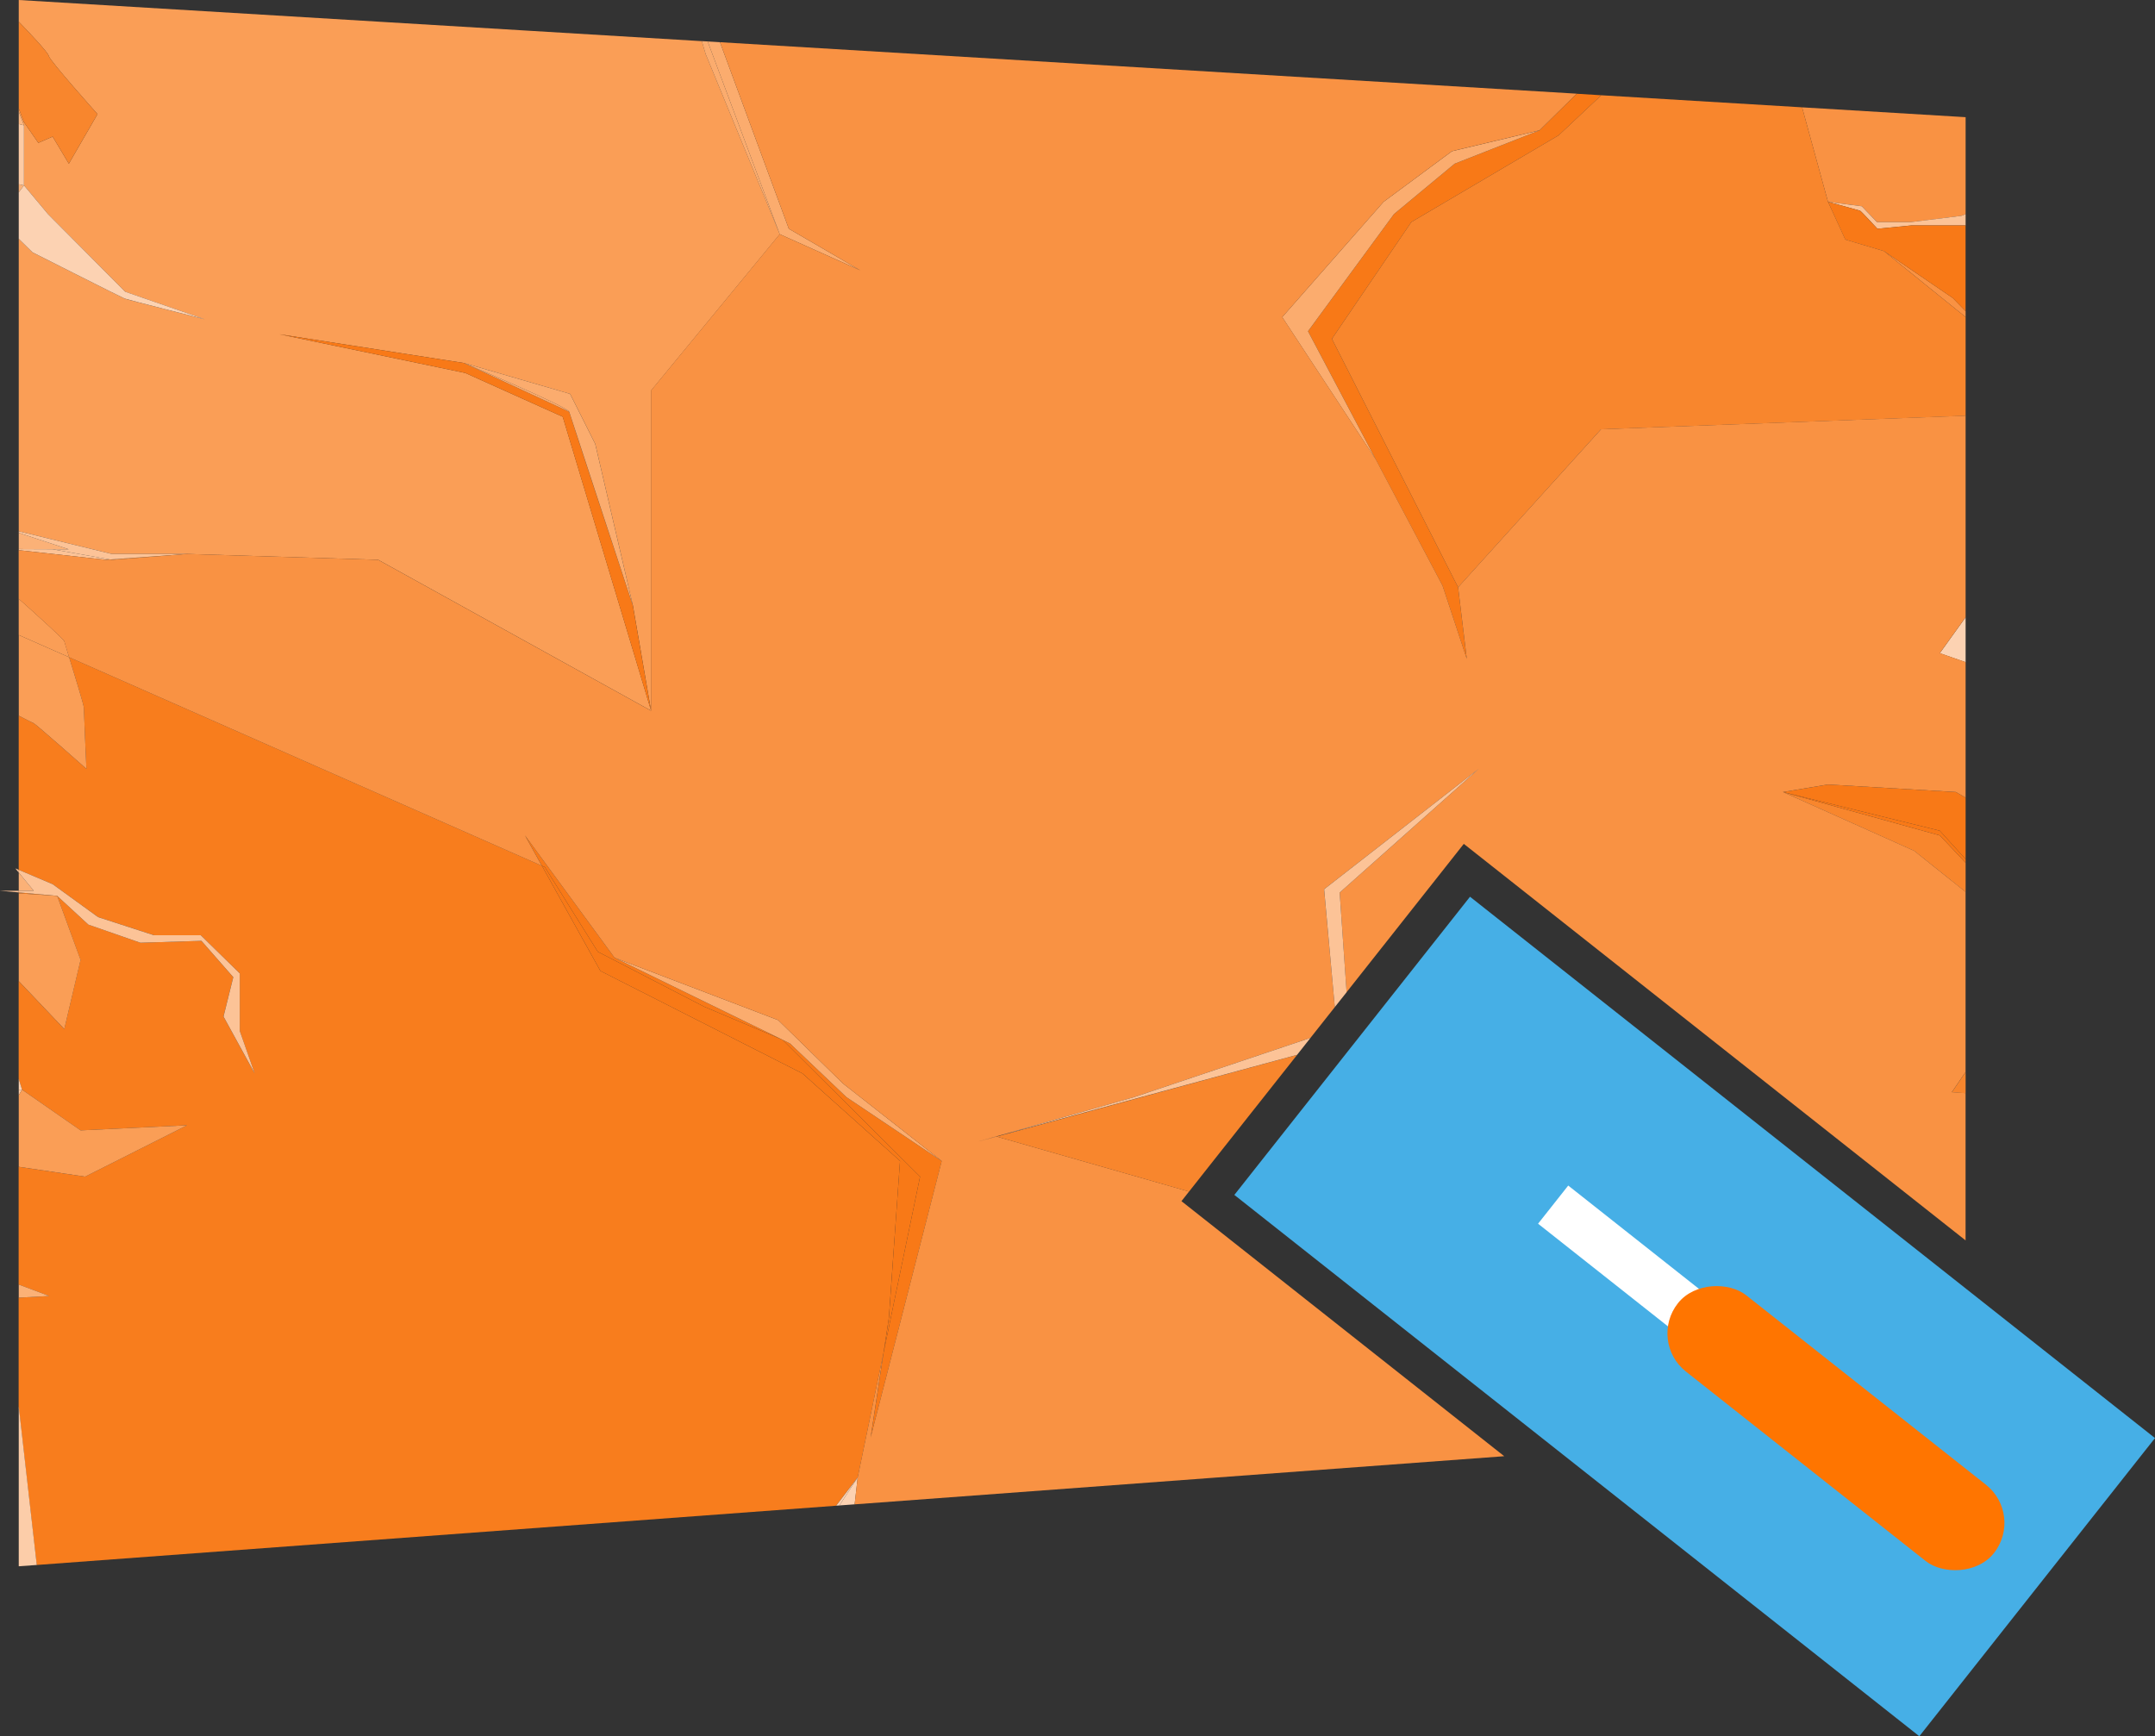 <svg xmlns="http://www.w3.org/2000/svg" id="uuid-dcc12555-d6e1-4aa7-9860-ba0736e73edd" viewBox="0 0 576 464.09"><rect x="0" y="0" width="576" height="464.09" fill="#333333" stroke="none"/><defs><style>.uuid-d7085b1b-7177-42bb-ad5a-891f6d4b4792{fill:none;}.uuid-92ec65bb-4d37-44f5-93ce-75a628d1ea7c{fill:#f87d1d;}.uuid-c629bbe0-f2b3-4b93-b805-47bb10b3e497{fill:#f87917;}.uuid-20320e25-7fef-407b-b50c-14c5e4b5a65b{fill:#f99243;}.uuid-9cb31eec-867c-4423-896f-e34544b871a5{fill:#fa9e56;}.uuid-5072e854-f7d0-4cbb-950f-872de5bb471c{fill:#f8862d;}.uuid-18925867-59ce-4e53-b4ef-b5da069739a9{fill:#fff;}.uuid-3539b726-79b3-41d5-aac6-cf4bbb4428c3{fill:#fccba5;}.uuid-790d8e48-8463-486b-a019-584e895469d3{fill:#fccda9;}.uuid-9c9b7878-5c2a-4f9e-a5ab-d983ef454402{fill:#fcc397;}.uuid-a0523b28-293a-428b-8bc4-2b46b105787e{fill:#fcd2b2;}.uuid-14b834c6-7e90-4577-b218-cab6be0d35ea{fill:#fbb177;}.uuid-ca906ddf-1a9f-4413-8d32-0ed2dbe0b95e{fill:#fbac6e;}.uuid-a10b8f5b-7d7a-4e6d-b6c7-a855c7d2509a{fill:#fbb782;}.uuid-95ce5909-778d-40e8-9c70-a76f8796f0c2{fill:#ff7500;}.uuid-ca8773b9-0f19-4b49-9d39-3a566b60d129{fill:#46afe6;}</style></defs><g id="uuid-db565ee5-99bd-4f24-bdbf-4e4a8eb50b37"><g><g><polygon class="uuid-9c9b7878-5c2a-4f9e-a5ab-d983ef454402" points="5.01 233.23 5.01 232.5 4.1 232.12 5.01 233.23"></polygon><polygon class="uuid-9c9b7878-5c2a-4f9e-a5ab-d983ef454402" points="5.01 238.1 0 238.1 5.01 238.54 5.01 238.1"></polygon><polygon class="uuid-92ec65bb-4d37-44f5-93ce-75a628d1ea7c" points="5.01 233.23 5.01 233.23 9.02 238.1 5.01 233.23"></polygon><polygon class="uuid-92ec65bb-4d37-44f5-93ce-75a628d1ea7c" points="5.01 238.79 15.28 239.46 5.01 238.54 5.01 238.79"></polygon><path class="uuid-92ec65bb-4d37-44f5-93ce-75a628d1ea7c" d="M229.25,394.92l6.92-33.39,1.41-9.29,2.98-41.93-26.08-23.38-54.01-27.41-15.63-28.1L18.47,175.67c1.54,5.03,3.93,12.78,3.93,13.47,0,1,.69,16.36,.69,16.36,0,0-13.58-12.02-14.08-12.19-.21-.07-1.98-.98-4.01-2.02v41.21l9.06,3.83,12.16,8.8,14.94,4.85h12.5l10.42,10.2v15.38l3.99,11.37-8.34-15.21,2.61-10.53-8.51-9.7-16.33,.5-13.89-4.85-8.34-7.69,6.25,17.13-4.34,18.48-12.19-12.83v26.16l.88,2.86,15.65,10.89,28.48-1.36-27.27,13.73-17.75-2.63v31.48l8.18,3.06-8.18,.44v29.04l4.82,42.41,213.67-15.84c2.95-3.9,5.76-7.55,5.76-7.55Z"></path><path class="uuid-9cb31eec-867c-4423-896f-e34544b871a5" d="M169.16,161.89l-17.02-51.82c.35,1.34,17.02,51.82,17.02,51.82Z"></path><polygon class="uuid-9cb31eec-867c-4423-896f-e34544b871a5" points="5.01 142.42 5.01 142.42 18.39 146.83 5.01 142.42"></polygon><polygon class="uuid-9cb31eec-867c-4423-896f-e34544b871a5" points="29.87 149.63 50.02 148.07 29.41 149.55 29.87 149.63"></polygon><path class="uuid-9cb31eec-867c-4423-896f-e34544b871a5" d="M6.41,49.55l6.44,7.7,20.61,20.73,21.25,7.36s-20.49-5.18-21.36-5.52c-.87-.33-24.66-12.37-24.66-12.37l-3.68-3.61v78.17l24.87,6.06h20.15l51.06,1.56,72.94,40.34-23.62-78.57-26.05-11.71-49.67-10.35,49.32,7.69,28.37,8.25,6.72,13.37,10.07,43.24,4.86,28.08V104.39l34.39-41.79-19.8-48.14-1.03-3.46L5.01,0V5.8c2.32,2.4,7.88,8.22,8.02,9.15,.17,1.18,13.03,15.55,13.03,15.55l-7.66,13.26-4.33-7.24-3.83,1.67-3.83-5.52-1.4-3.66v.87c.81,2.1,1.4,3.62,1.4,3.62v16.05Z"></path><polygon class="uuid-20320e25-7fef-407b-b50c-14c5e4b5a65b" points="503.54 67.11 525.38 84.75 525.38 83.17 521.95 79.65 503.54 67.11"></polygon><polygon class="uuid-20320e25-7fef-407b-b50c-14c5e4b5a65b" points="497.64 55.13 501.69 59.36 510.83 59.36 524.27 57.69 525.38 57.25 525.38 31.32 481.67 28.69 488.6 53.95 497.64 55.13"></polygon><path class="uuid-20320e25-7fef-407b-b50c-14c5e4b5a65b" d="M501.8,61.15s-4.28-4.68-4.63-4.82c.23,.11,4.63,4.82,4.63,4.82Z"></path><polygon class="uuid-14b834c6-7e90-4577-b218-cab6be0d35ea" points="5.01 49.25 5.01 51.42 6.41 49.55 5.01 49.25"></polygon><polygon class="uuid-3539b726-79b3-41d5-aac6-cf4bbb4428c3" points="6.41 33.5 5.01 33.14 5.01 49.25 6.41 49.55 6.41 33.5"></polygon><path class="uuid-a10b8f5b-7d7a-4e6d-b6c7-a855c7d2509a" d="M5.01,29.88v3.26l1.4,.36s-.59-1.52-1.4-3.62Z"></path><polygon class="uuid-14b834c6-7e90-4577-b218-cab6be0d35ea" points="5.01 233.23 5.01 238.1 9.02 238.1 5.01 233.23"></polygon><polygon class="uuid-a0523b28-293a-428b-8bc4-2b46b105787e" points="5.01 288.4 5.01 291.28 5.89 291.26 5.01 288.4"></polygon><polygon class="uuid-3539b726-79b3-41d5-aac6-cf4bbb4428c3" points="5.01 291.28 5.01 292.73 5.89 291.26 5.01 291.28"></polygon><polygon class="uuid-14b834c6-7e90-4577-b218-cab6be0d35ea" points="5.01 142.42 5.01 146.75 18.39 146.83 5.01 142.42"></polygon><polygon class="uuid-14b834c6-7e90-4577-b218-cab6be0d35ea" points="5.01 343.36 5.01 346.86 13.18 346.42 5.01 343.36"></polygon><polygon class="uuid-790d8e48-8463-486b-a019-584e895469d3" points="5.01 418.66 9.83 418.31 5.01 375.89 5.01 418.66"></polygon><path class="uuid-9c9b7878-5c2a-4f9e-a5ab-d983ef454402" d="M510.83,59.36h-9.15l-4.05-4.23-9.03-1.18s8.34,2.26,8.57,2.37c.35,.14,4.63,4.82,4.63,4.82l9.15-.89h14.43v-3.01l-1.11,.44-13.43,1.67Z"></path><polygon class="uuid-9c9b7878-5c2a-4f9e-a5ab-d983ef454402" points="15.28 239.46 23.62 247.15 37.51 251.99 53.84 251.49 62.35 261.19 59.74 271.72 68.08 286.93 64.09 275.56 64.09 260.19 53.67 249.99 41.16 249.99 26.22 245.14 14.07 236.34 5.01 232.5 5.01 233.23 9.02 238.1 5.01 238.1 5.01 238.54 15.28 239.46"></polygon><polygon class="uuid-9c9b7878-5c2a-4f9e-a5ab-d983ef454402" points="5.01 142.01 5.01 142.42 18.39 146.83 14.03 146.81 29.41 149.55 50.02 148.07 29.87 148.07 5.01 142.01"></polygon><polygon class="uuid-9c9b7878-5c2a-4f9e-a5ab-d983ef454402" points="5.01 146.77 5.01 147.06 28.25 149.63 29.41 149.55 14.03 146.81 5.01 146.77"></polygon><polygon class="uuid-9c9b7878-5c2a-4f9e-a5ab-d983ef454402" points="14.03 146.81 18.39 146.83 5.01 146.75 5.01 146.77 14.03 146.81"></polygon><polygon class="uuid-9c9b7878-5c2a-4f9e-a5ab-d983ef454402" points="18.39 146.83 14.03 146.81 14.03 146.81 18.39 146.83"></polygon><rect class="uuid-9c9b7878-5c2a-4f9e-a5ab-d983ef454402" x="9.52" y="142.28" height="9.03" transform="translate(-137.31 155.67) rotate(-89.75)"></rect><path class="uuid-5072e854-f7d0-4cbb-950f-872de5bb471c" d="M6.41,32.67l3.83,5.52,3.83-1.67,4.33,7.24,7.66-13.26s-12.85-14.38-13.03-15.55c-.14-.93-5.7-6.76-8.02-9.15V29.01l1.4,3.66Z"></path><path class="uuid-a0523b28-293a-428b-8bc4-2b46b105787e" d="M8.68,67.44s23.79,12.04,24.66,12.37c.87,.33,21.36,5.52,21.36,5.52l-21.25-7.36L12.85,57.25l-6.44-7.7-1.4,1.87v12.42l3.68,3.61Z"></path><path class="uuid-9cb31eec-867c-4423-896f-e34544b871a5" d="M5.01,191.3c2.03,1.05,3.8,1.95,4.01,2.02,.51,.17,14.08,12.19,14.08,12.19,0,0-.69-15.36-.69-16.36,0-.69-2.39-8.44-3.93-13.47l-13.46-5.94v21.57Z"></path><path class="uuid-9cb31eec-867c-4423-896f-e34544b871a5" d="M18.47,175.67c-.7-2.27-1.22-3.99-1.28-4.25-.1-.5-6.85-6.61-12.19-11.38v9.69l13.46,5.94Z"></path><polygon class="uuid-9cb31eec-867c-4423-896f-e34544b871a5" points="5.01 262.24 17.19 275.06 21.54 256.58 15.28 239.46 5.01 238.79 5.01 262.24"></polygon><polygon class="uuid-9cb31eec-867c-4423-896f-e34544b871a5" points="5.01 311.88 22.75 314.51 50.02 300.78 21.54 302.14 5.89 291.26 5.01 292.73 5.01 311.88"></polygon><polygon class="uuid-9cb31eec-867c-4423-896f-e34544b871a5" points="5.89 291.26 5.01 292.73 5.01 292.73 5.89 291.26"></polygon><polygon class="uuid-a0523b28-293a-428b-8bc4-2b46b105787e" points="518.48 174.6 525.38 177 525.38 164.99 518.48 174.6"></polygon><path class="uuid-c629bbe0-f2b3-4b93-b805-47bb10b3e497" d="M501.8,61.15s-4.4-4.71-4.63-4.82c-.35-.14-8.57-2.37-8.57-2.37l4.63,10.09,10.3,3.06,18.41,12.54,3.43,3.52v-22.91h-14.43l-9.15,.89Z"></path><path class="uuid-c629bbe0-f2b3-4b93-b805-47bb10b3e497" d="M488.6,53.95s8.22,2.23,8.57,2.37c-.23-.11-8.57-2.37-8.57-2.37Z"></path><polygon class="uuid-5072e854-f7d0-4cbb-950f-872de5bb471c" points="525.38 292.21 525.38 286.56 521.7 291.95 525.38 292.21"></polygon><polygon class="uuid-5072e854-f7d0-4cbb-950f-872de5bb471c" points="476.56 211.71 511.62 227.42 525.38 238.42 525.38 230.61 518.48 223.31 476.56 211.71"></polygon><path class="uuid-a0523b28-293a-428b-8bc4-2b46b105787e" d="M224.37,402.4l4.88-7.48s-2.8,3.65-5.76,7.55l.88-.07Z"></path><polygon class="uuid-a0523b28-293a-428b-8bc4-2b46b105787e" points="228.44 402.1 229.25 394.92 224.37 402.4 228.44 402.1"></polygon><polygon class="uuid-c629bbe0-f2b3-4b93-b805-47bb10b3e497" points="525.38 229.66 525.38 213.22 522.76 211.71 488.6 209.7 476.56 211.71 518.48 222.05 525.38 229.66"></polygon><polygon class="uuid-c629bbe0-f2b3-4b93-b805-47bb10b3e497" points="518.48 222.05 476.56 211.71 518.48 223.31 525.38 230.61 525.38 229.66 518.48 222.05"></polygon><polygon class="uuid-c629bbe0-f2b3-4b93-b805-47bb10b3e497" points="214.49 286.93 240.56 310.31 237.59 352.24 236.17 361.53 245.92 314.51 209.15 277.92 209.15 277.92 188.26 269.1 159.78 254.39 145.62 231.77 144.84 231.42 160.48 259.53 214.49 286.93"></polygon><polygon class="uuid-c629bbe0-f2b3-4b93-b805-47bb10b3e497" points="159.78 254.39 188.26 269.1 209.15 277.92 164.27 256 140.33 223.31 144.84 231.42 145.62 231.77 159.78 254.39"></polygon><polygon class="uuid-c629bbe0-f2b3-4b93-b805-47bb10b3e497" points="211.16 278.91 209.15 277.92 245.92 314.51 236.17 361.53 232.72 384.22 251.71 310.34 226.24 293.26 211.16 278.91"></polygon><polygon class="uuid-9c9b7878-5c2a-4f9e-a5ab-d983ef454402" points="261.44 305.14 266.38 303.8 266.27 303.76 261.44 305.14"></polygon><polygon class="uuid-c629bbe0-f2b3-4b93-b805-47bb10b3e497" points="377.22 59.36 416.59 36.18 428 25.46 421.43 25.06 411.49 34.85 388.8 43.76 372.59 57.22 349.61 88.54 367.75 122.87 367.75 122.87 385.56 156.54 392.04 176.12 389.73 156.99 356 90.57 377.22 59.36"></polygon><path class="uuid-c629bbe0-f2b3-4b93-b805-47bb10b3e497" d="M152.14,110.07l-28.14-13.04-49.32-7.69,49.67,10.35,26.05,11.71,23.62,78.57-4.86-28.08s-16.67-50.48-17.02-51.82Z"></path><path class="uuid-ca906ddf-1a9f-4413-8d32-0ed2dbe0b95e" d="M152.14,110.07l17.02,51.82-10.07-43.24-6.72-13.37-28.37-8.25s27.79,11.7,28.14,13.04Z"></path><path class="uuid-ca906ddf-1a9f-4413-8d32-0ed2dbe0b95e" d="M124,97.03l28.14,13.04c-.35-1.34-28.14-13.04-28.14-13.04Z"></path><polygon class="uuid-ca906ddf-1a9f-4413-8d32-0ed2dbe0b95e" points="372.59 57.22 388.8 43.76 411.49 34.85 388.1 40.42 369.81 53.95 342.72 84.77 367.75 122.87 349.61 88.54 372.59 57.22"></polygon><polygon class="uuid-ca906ddf-1a9f-4413-8d32-0ed2dbe0b95e" points="349.61 88.54 367.75 122.87 367.75 122.87 349.61 88.54"></polygon><polygon class="uuid-ca906ddf-1a9f-4413-8d32-0ed2dbe0b95e" points="209.15 277.92 209.15 277.92 209.15 277.92 209.15 277.92"></polygon><polygon class="uuid-ca906ddf-1a9f-4413-8d32-0ed2dbe0b95e" points="209.15 277.92 209.15 277.92 211.16 278.91 226.24 293.26 251.71 310.34 225.31 289.61 207.99 272.67 164.27 256 209.15 277.92 209.15 277.92"></polygon><polygon class="uuid-ca906ddf-1a9f-4413-8d32-0ed2dbe0b95e" points="187.58 10.99 188.61 14.45 208.41 62.6 189.15 11.08 187.58 10.99"></polygon><polygon class="uuid-ca906ddf-1a9f-4413-8d32-0ed2dbe0b95e" points="208.41 62.6 229.95 72.26 210.84 61.15 192.44 11.28 189.15 11.08 208.41 62.6"></polygon><polygon class="uuid-5072e854-f7d0-4cbb-950f-872de5bb471c" points="266.27 303.76 266.27 303.76 266.27 303.76 266.27 303.76"></polygon><polygon class="uuid-5072e854-f7d0-4cbb-950f-872de5bb471c" points="503.54 67.11 493.24 64.04 488.6 53.95 481.67 28.69 428 25.46 416.59 36.18 377.22 59.36 356 90.57 389.73 156.99 427.93 114.75 525.38 111.14 525.38 84.75 503.54 67.11"></polygon></g><g><polygon class="uuid-d7085b1b-7177-42bb-ad5a-891f6d4b4792" points="350.28 277.42 303.12 293.26 266.27 303.76 266.27 303.76 261.44 305.14 266.38 303.8 317.81 318.51 322.03 313.16 350.28 277.42"></polygon><polygon class="uuid-d7085b1b-7177-42bb-ad5a-891f6d4b4792" points="358.08 238.58 395.25 205.5 353.92 237.69 356.77 269.2 359.93 265.22 358.08 238.58"></polygon><path class="uuid-20320e25-7fef-407b-b50c-14c5e4b5a65b" d="M315.8,321.05l2.01-2.55-51.43-14.71-4.95,1.35,4.83-1.38h0l36.85-10.5,47.16-15.84,6.5-8.22-2.86-31.51,41.34-32.19-37.17,33.08,1.84,26.63,25.1-31.76,6.23-7.89,7.89,6.23,126.23,99.76v-39.36l-3.68-.26,3.68-5.38v-48.15l-13.75-10.99-35.06-15.71,12.04-2.01,34.16,2.01,2.62,1.51v-36.23l-6.9-2.4,6.9-9.61v-53.85l-97.44,3.62-38.21,42.24,2.32,19.13-6.48-19.58-17.8-33.67-25.04-38.1,27.09-30.82,18.29-13.54,23.39-5.57,9.94-9.79L192.44,11.28l18.4,49.87,19.1,11.11-21.54-9.67-34.39,41.79v85.59l-72.94-40.34-51.06-1.56-20.15,1.56-.46-.08-1.16,.08-23.25-2.57v12.99c5.33,4.76,12.08,10.87,12.19,11.38,.05,.26,.58,1.98,1.28,4.25l126.37,55.75-4.51-8.12,23.94,32.69,43.72,16.67,17.32,16.94,26.4,20.73-18.99,73.89,3.45-22.69-6.92,33.39-.81,7.18,173.63-12.87-78.38-61.94-7.89-6.23Z"></path><polygon class="uuid-5072e854-f7d0-4cbb-950f-872de5bb471c" points="346.7 281.96 266.38 303.8 317.81 318.51 322.03 313.16 346.7 281.96"></polygon></g><g><rect class="uuid-ca8773b9-0f19-4b49-9d39-3a566b60d129" x="402.17" y="235.21" width="101.59" height="233.36" transform="translate(-103.98 489.08) rotate(-51.68)"></rect><rect class="uuid-18925867-59ce-4e53-b4ef-b5da069739a9" x="429.23" y="312.02" width="13" height="52.5" transform="translate(-99.84 470.38) rotate(-51.68)"></rect><rect class="uuid-95ce5909-778d-40e8-9c70-a76f8796f0c2" x="477.72" y="327.89" width="25.99" height="107.68" rx="13" ry="13" transform="translate(-113.04 530.04) rotate(-51.68)"></rect></g><g><polygon class="uuid-9c9b7878-5c2a-4f9e-a5ab-d983ef454402" points="303.12 293.26 266.27 303.76 346.7 281.95 350.28 277.42 303.12 293.26"></polygon><polygon class="uuid-9c9b7878-5c2a-4f9e-a5ab-d983ef454402" points="395.25 205.5 353.92 237.69 356.77 269.2 359.93 265.22 358.08 238.58 395.25 205.5"></polygon></g></g></g></svg>